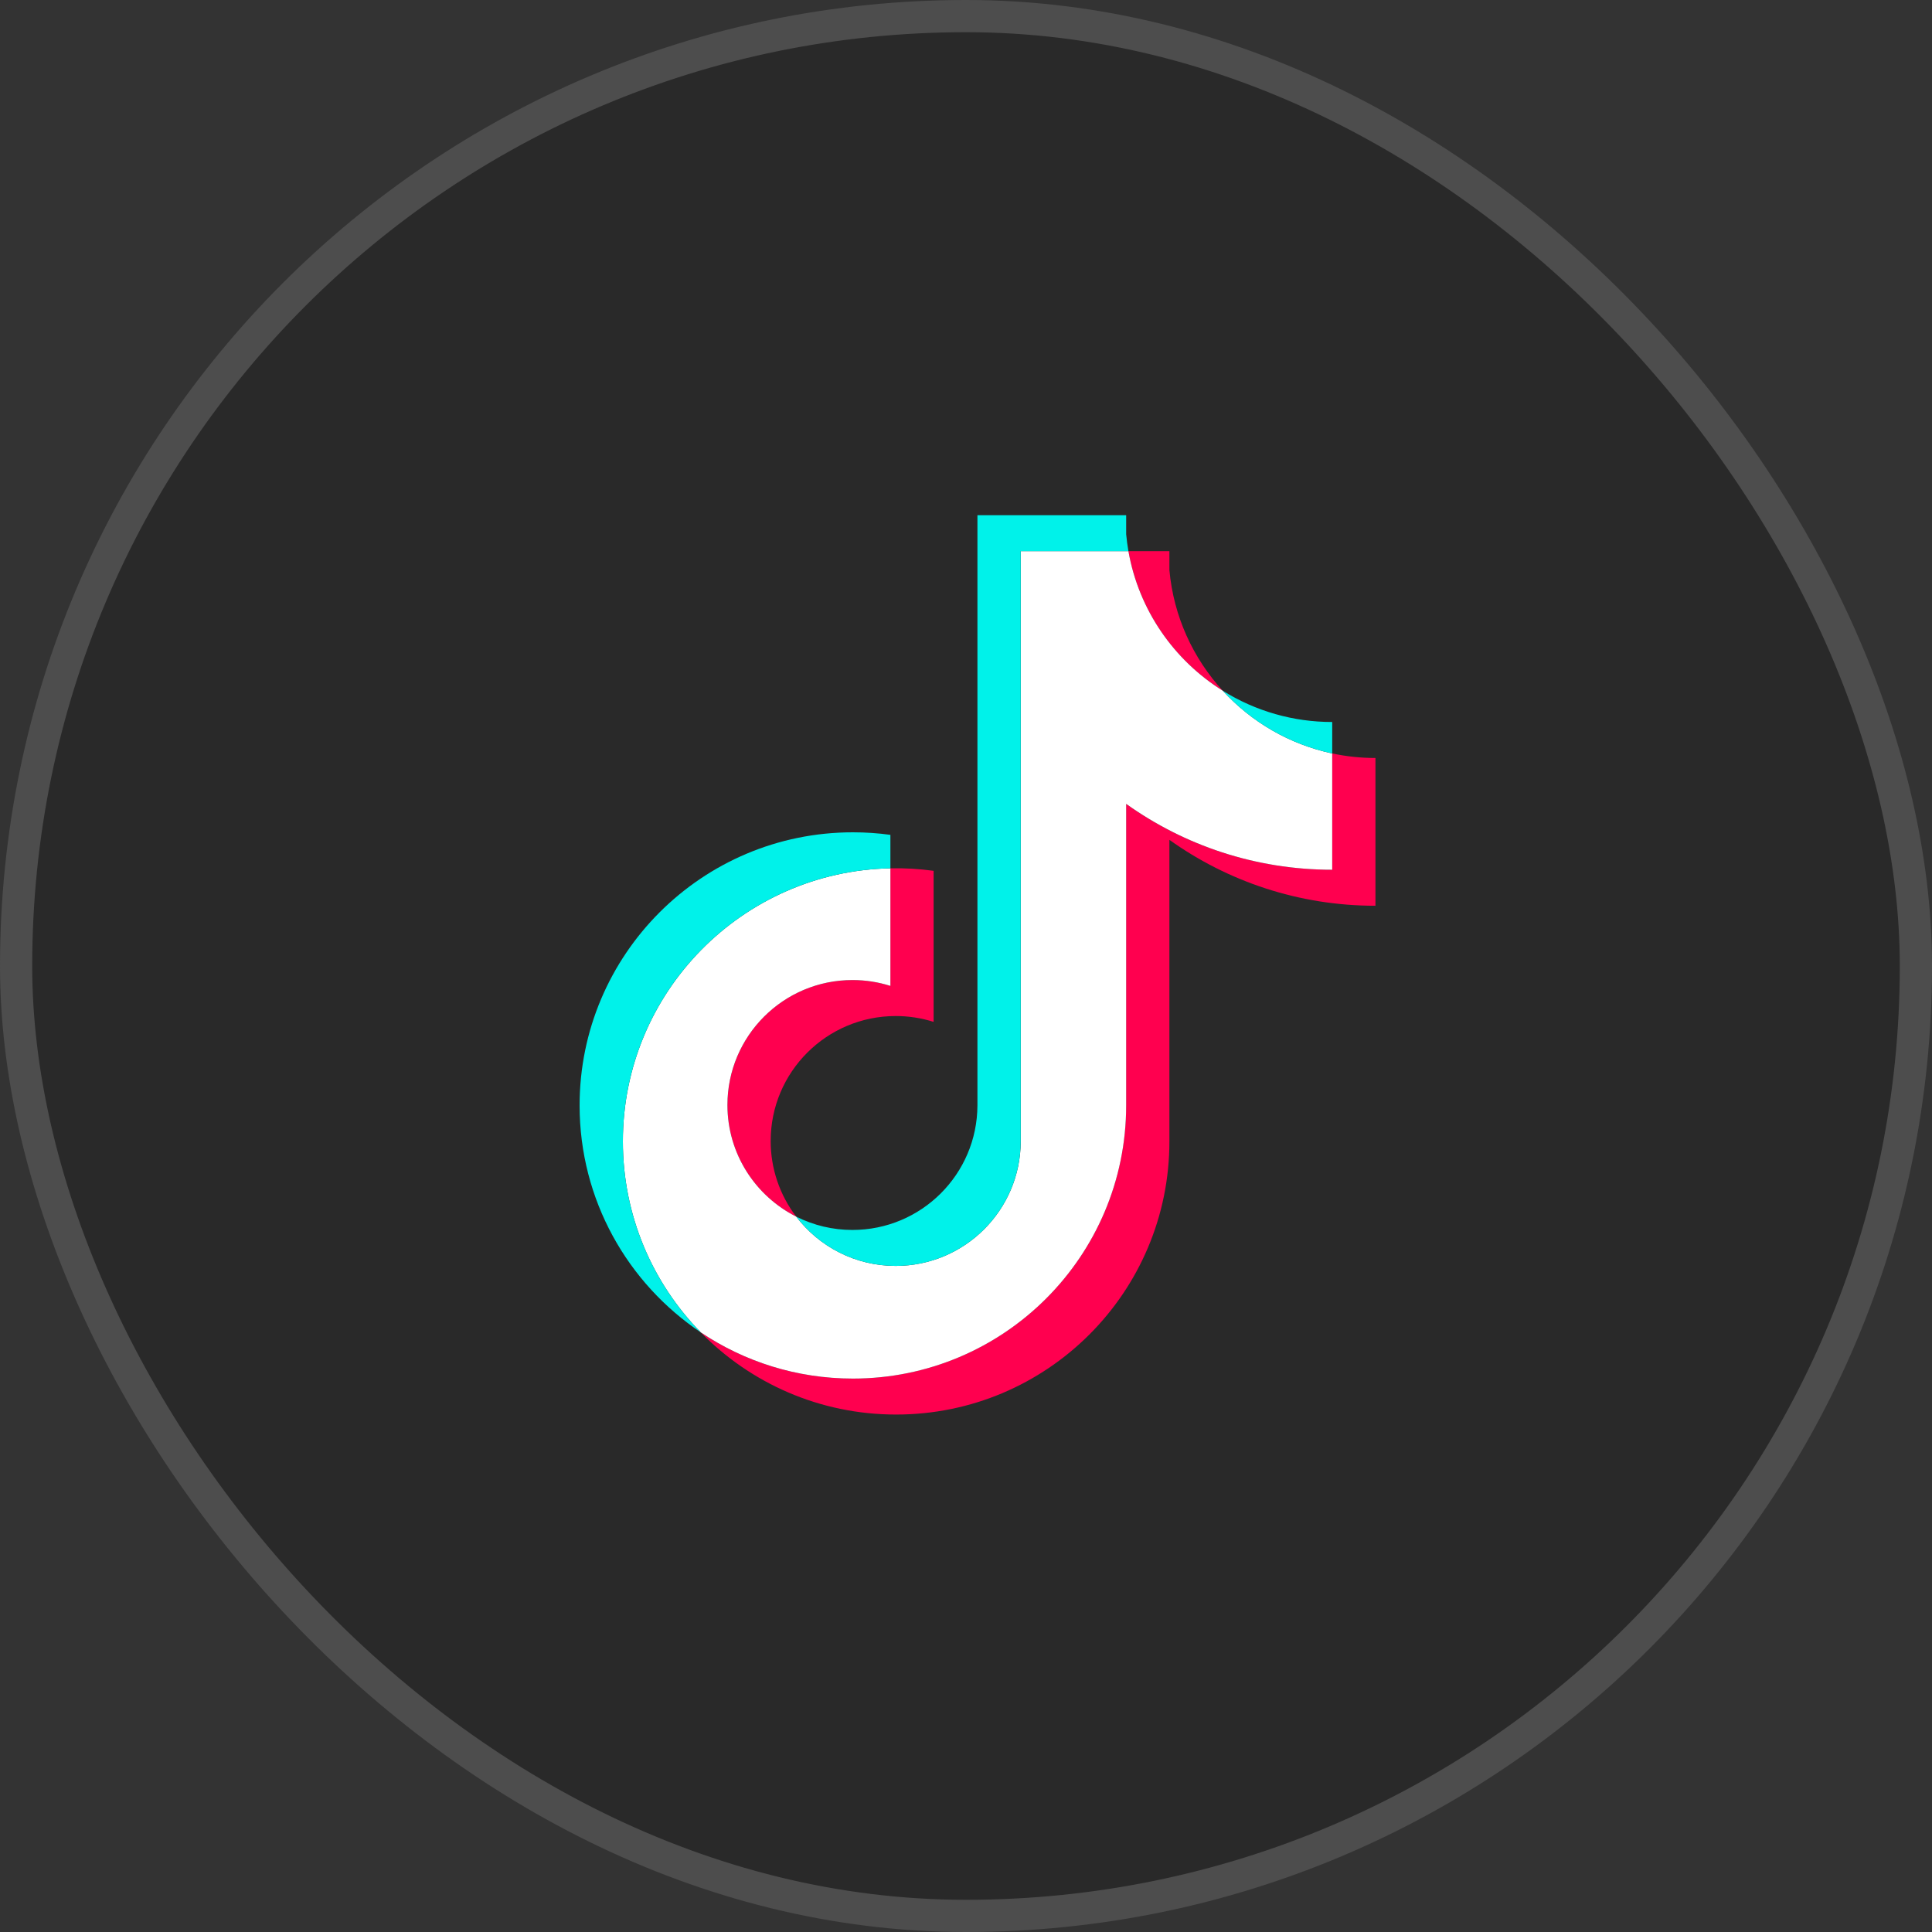 <?xml version="1.0" encoding="UTF-8"?> <svg xmlns="http://www.w3.org/2000/svg" width="60" height="60" viewBox="0 0 60 60" fill="none"><rect x="0" y="0" width="60" height="60" fill="#333333" stroke="none"/><rect x="0.5" y="0.5" width="59" height="59" rx="29.5" fill="#292929"></rect><rect x="0.5" y="0.5" width="59" height="59" rx="29.5" stroke="#4D4D4D"></rect><g clip-path="url(#clip0_125_707)"><path d="M36.317 26.082C38.12 27.37 40.33 28.129 42.716 28.129V23.54C42.264 23.54 41.814 23.493 41.372 23.399V27.011C38.986 27.011 36.777 26.253 34.973 24.965V34.33C34.973 39.015 31.173 42.812 26.486 42.812C24.738 42.812 23.112 42.284 21.762 41.378C23.303 42.953 25.452 43.93 27.83 43.93C32.517 43.93 36.317 40.132 36.317 35.447V26.082H36.317ZM37.975 21.452C37.053 20.446 36.448 19.145 36.317 17.707V17.117H35.044C35.364 18.945 36.458 20.506 37.975 21.452ZM24.726 37.783C24.211 37.108 23.933 36.282 23.934 35.434C23.934 33.291 25.672 31.554 27.817 31.554C28.216 31.553 28.613 31.615 28.994 31.735V27.044C28.549 26.983 28.1 26.957 27.651 26.966V30.618C27.27 30.497 26.872 30.436 26.473 30.436C24.328 30.436 22.591 32.174 22.591 34.316C22.591 35.832 23.459 37.144 24.726 37.783Z" fill="#FF004F"></path><path d="M34.974 24.965C36.778 26.253 38.987 27.011 41.373 27.011V23.399C40.041 23.115 38.862 22.42 37.975 21.452C36.458 20.506 35.365 18.945 35.044 17.117H31.7V35.447C31.692 37.584 29.957 39.314 27.817 39.314C26.556 39.314 25.436 38.713 24.727 37.783C23.46 37.144 22.591 35.832 22.591 34.317C22.591 32.174 24.329 30.436 26.474 30.436C26.884 30.436 27.28 30.5 27.652 30.618V26.966C23.047 27.061 19.344 30.822 19.344 35.447C19.344 37.756 20.266 39.849 21.763 41.378C23.113 42.284 24.738 42.813 26.487 42.813C31.174 42.813 34.974 39.015 34.974 34.33L34.974 24.965Z" fill="white"></path><path d="M41.373 23.399V22.422C40.172 22.424 38.995 22.088 37.975 21.452C38.877 22.439 40.065 23.12 41.373 23.399M35.044 17.117C35.014 16.942 34.99 16.767 34.974 16.59V16H30.355V34.33C30.348 36.467 28.613 38.197 26.473 38.197C25.867 38.198 25.268 38.056 24.727 37.783C25.436 38.713 26.556 39.314 27.817 39.314C29.957 39.314 31.692 37.584 31.699 35.447V17.117L35.044 17.117ZM27.652 26.966V25.927C27.266 25.874 26.877 25.848 26.487 25.848C21.8 25.848 18 29.645 18 34.33C18 37.267 19.493 39.855 21.763 41.378C20.266 39.849 19.344 37.755 19.344 35.447C19.344 30.822 23.047 27.061 27.652 26.966Z" fill="#00F2EA"></path></g><defs><clipPath id="clip0_125_707"><rect width="24.718" height="28" fill="white" transform="translate(18 16)"></rect></clipPath></defs></svg> 